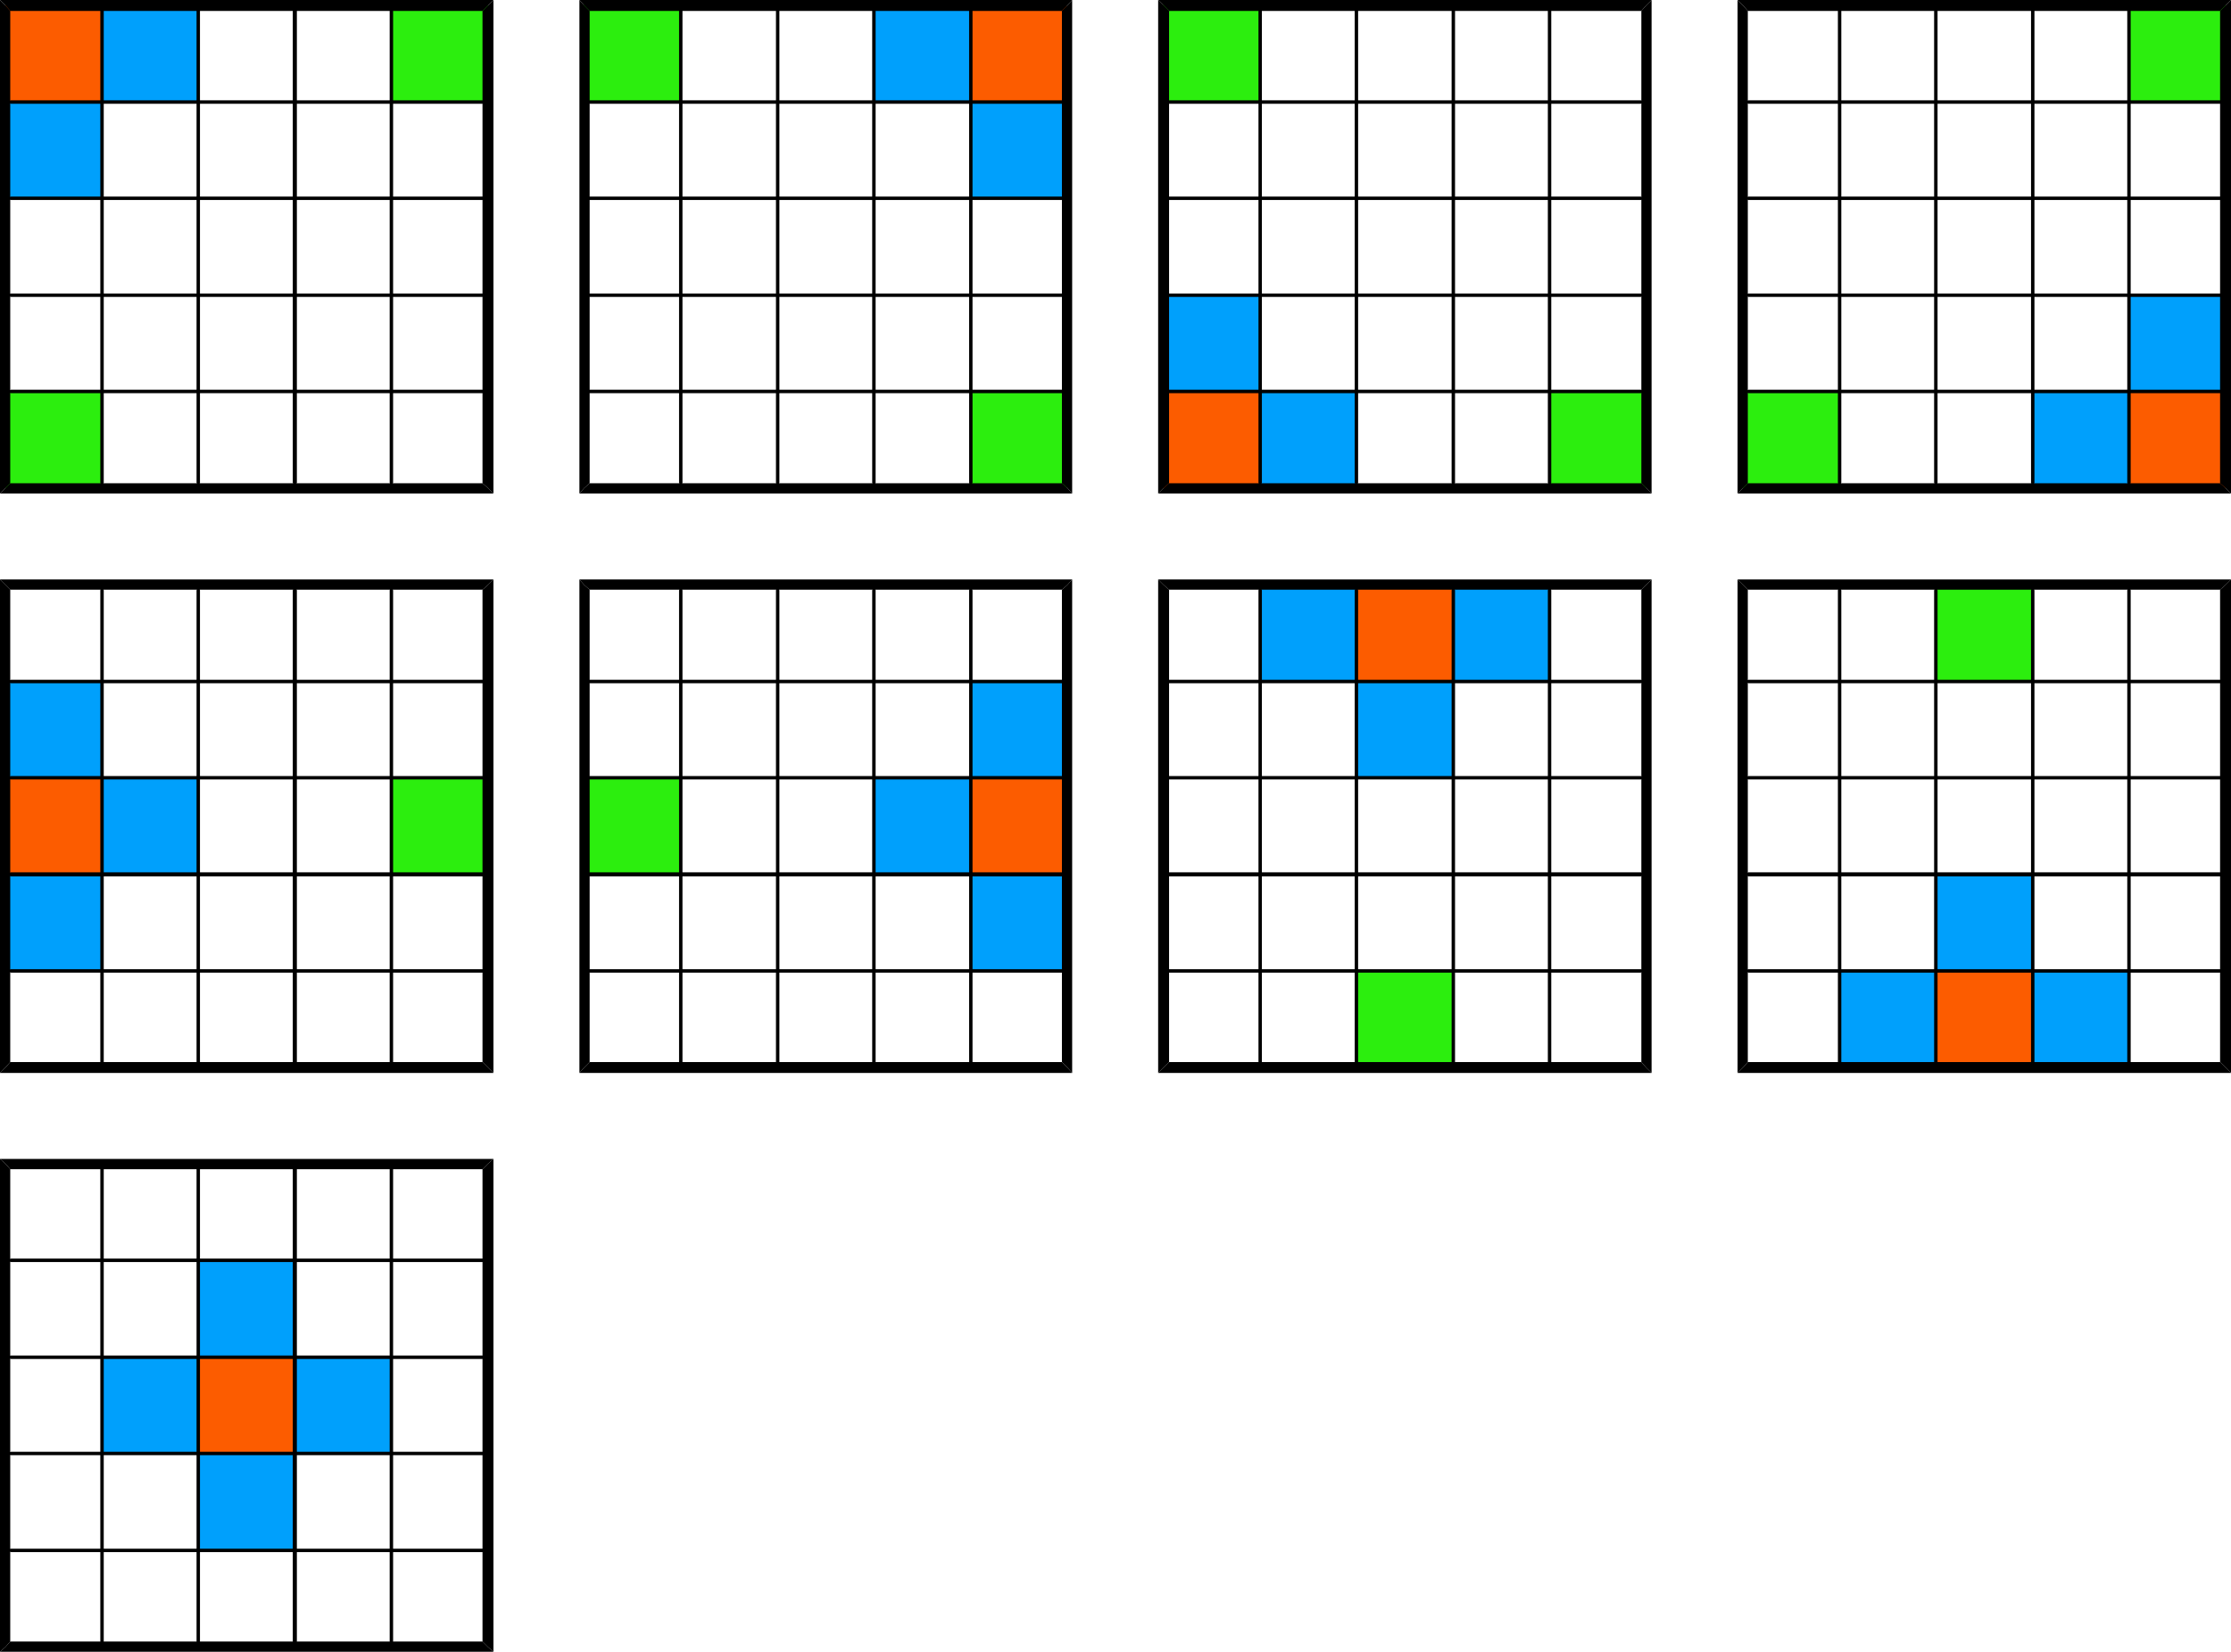 <?xml version="1.0" encoding="UTF-8" standalone="no"?>
<!-- Created with Inkscape (http://www.inkscape.org/) -->

<svg
   xmlns:dc="http://purl.org/dc/elements/1.1/"
   xmlns:cc="http://creativecommons.org/ns#"
   xmlns:rdf="http://www.w3.org/1999/02/22-rdf-syntax-ns#"
   xmlns:svg="http://www.w3.org/2000/svg"
   xmlns="http://www.w3.org/2000/svg"
   xmlns:sodipodi="http://sodipodi.sourceforge.net/DTD/sodipodi-0.dtd"
   xmlns:inkscape="http://www.inkscape.org/namespaces/inkscape"
   id="svg4136"
   version="1.1"
   inkscape:version="0.91 r13725"
   xml:space="preserve"
   width="408.625"
   height="302.5"
   viewBox="0 0 408.625 302.5"
   sodipodi:docname="direct_and_indirect_neighbors.svg"><defs
     id="defs4140"><clipPath
       clipPathUnits="userSpaceOnUse"
       id="clipPath4150"><path
         d="M 0,0 612,0 612,792 0,792 0,0 Z"
         id="path4152"
         inkscape:connector-curvature="0"
         style="clip-rule:evenodd" /></clipPath><clipPath
       clipPathUnits="userSpaceOnUse"
       id="clipPath4158"><path
         d="m 56.7,721.2 498.5,0 0,14.1 -498.5,0 0,-14.1 z"
         id="path4160"
         inkscape:connector-curvature="0"
         style="clip-rule:evenodd" /></clipPath><clipPath
       clipPathUnits="userSpaceOnUse"
       id="clipPath4172"><path
         d="m 56.7,56.7 498.5,0 0,14.1 -498.5,0 0,-14.1 z"
         id="path4174"
         inkscape:connector-curvature="0"
         style="clip-rule:evenodd" /></clipPath></defs><sodipodi:namedview
     pagecolor="#ffffff"
     bordercolor="#666666"
     borderopacity="1"
     objecttolerance="10"
     gridtolerance="10"
     guidetolerance="10"
     inkscape:pageopacity="0"
     inkscape:pageshadow="2"
     inkscape:window-width="1920"
     inkscape:window-height="1137"
     id="namedview4138"
     showgrid="false"
     fit-margin-top="0"
     fit-margin-left="0"
     fit-margin-right="0"
     fit-margin-bottom="0"
     inkscape:zoom="0.82828283"
     inkscape:cx="312.625"
     inkscape:cy="-96.125"
     inkscape:window-x="-8"
     inkscape:window-y="-8"
     inkscape:window-maximized="1"
     inkscape:current-layer="g4144" /><g
     id="g4144"
     inkscape:groupmode="layer"
     inkscape:label="direct_and_indirect_neighbors"
     transform="matrix(1.25,0,0,-1.25,-69.875,893.625)"><g
       id="g4146"><g
         id="g4148"
         clip-path="url(#clipPath4150)" /></g><g
       id="g4154"><g
         id="g4156"
         clip-path="url(#clipPath4158)"><g
           id="g4162" /><g
           id="g4164" /><g
           id="g4166" /></g></g><g
       id="g4168"><g
         id="g4170"
         clip-path="url(#clipPath4172)"><g
           id="g4176" /><g
           id="g4178" /><g
           id="g4180" /></g></g><path
       d="m 56.7,700 14.1,0 0,14.2 -14.1,0 0,-14.2 z"
       style="fill:#fc5c00;fill-opacity:1;fill-rule:evenodd;stroke:none"
       id="path4182"
       inkscape:connector-curvature="0" /><path
       d="m 70.7,700 14.2,0 0,14.2 -14.2,0 0,-14.2 z"
       style="fill:#00a0fc;fill-opacity:1;fill-rule:evenodd;stroke:none"
       id="path4184"
       inkscape:connector-curvature="0" /><path
       d="m 113.2,700 14.2,0 0,14.2 -14.2,0 0,-14.2 z"
       style="fill:#2cee0e;fill-opacity:1;fill-rule:evenodd;stroke:none"
       id="path4186"
       inkscape:connector-curvature="0" /><path
       d="m 141.4,700 14.2,0 0,14.2 -14.2,0 0,-14.2 z"
       style="fill:#2cee0e;fill-opacity:1;fill-rule:evenodd;stroke:none"
       id="path4188"
       inkscape:connector-curvature="0" /><path
       d="m 183.9,700 14.2,0 0,14.2 -14.2,0 0,-14.2 z"
       style="fill:#00a0fc;fill-opacity:1;fill-rule:evenodd;stroke:none"
       id="path4190"
       inkscape:connector-curvature="0" /><path
       d="m 198,700 14.2,0 0,14.2 -14.2,0 0,-14.2 z"
       style="fill:#fc5c00;fill-opacity:1;fill-rule:evenodd;stroke:none"
       id="path4192"
       inkscape:connector-curvature="0" /><path
       d="m 226.3,700 14.2,0 0,14.2 -14.2,0 0,-14.2 z"
       style="fill:#2cee0e;fill-opacity:1;fill-rule:evenodd;stroke:none"
       id="path4194"
       inkscape:connector-curvature="0" /><path
       d="m 367.8,700 14.2,0 0,14.2 -14.2,0 0,-14.2 z"
       style="fill:#2cee0e;fill-opacity:1;fill-rule:evenodd;stroke:none"
       id="path4196"
       inkscape:connector-curvature="0" /><path
       d="m 56.7,685.9 14.1,0 0,14.2 -14.1,0 0,-14.2 z"
       style="fill:#00a0fc;fill-opacity:1;fill-rule:evenodd;stroke:none"
       id="path4198"
       inkscape:connector-curvature="0" /><path
       d="m 198,685.9 14.2,0 0,14.2 -14.2,0 0,-14.2 z"
       style="fill:#00a0fc;fill-opacity:1;fill-rule:evenodd;stroke:none"
       id="path4200"
       inkscape:connector-curvature="0" /><path
       d="m 226.3,657.6 14.2,0 0,14.2 -14.2,0 0,-14.2 z"
       style="fill:#00a0fc;fill-opacity:1;fill-rule:evenodd;stroke:none"
       id="path4202"
       inkscape:connector-curvature="0" /><path
       d="m 367.8,657.6 14.2,0 0,14.2 -14.2,0 0,-14.2 z"
       style="fill:#00a0fc;fill-opacity:1;fill-rule:evenodd;stroke:none"
       id="path4204"
       inkscape:connector-curvature="0" /><path
       d="m 56.7,643.4 14.1,0 0,14.2 -14.1,0 0,-14.2 z"
       style="fill:#2cee0e;fill-opacity:1;fill-rule:evenodd;stroke:none"
       id="path4206"
       inkscape:connector-curvature="0" /><path
       d="m 198,643.4 14.2,0 0,14.2 -14.2,0 0,-14.2 z"
       style="fill:#2cee0e;fill-opacity:1;fill-rule:evenodd;stroke:none"
       id="path4208"
       inkscape:connector-curvature="0" /><path
       d="m 226.3,643.4 14.2,0 0,14.2 -14.2,0 0,-14.2 z"
       style="fill:#fc5c00;fill-opacity:1;fill-rule:evenodd;stroke:none"
       id="path4210"
       inkscape:connector-curvature="0" /><path
       d="m 240.5,643.4 14.2,0 0,14.2 -14.2,0 0,-14.2 z"
       style="fill:#00a0fc;fill-opacity:1;fill-rule:evenodd;stroke:none"
       id="path4212"
       inkscape:connector-curvature="0" /><path
       d="m 282.9,643.4 14.2,0 0,14.2 -14.2,0 0,-14.2 z"
       style="fill:#2cee0e;fill-opacity:1;fill-rule:evenodd;stroke:none"
       id="path4214"
       inkscape:connector-curvature="0" /><path
       d="m 311.2,643.4 14.2,0 0,14.2 -14.2,0 0,-14.2 z"
       style="fill:#2cee0e;fill-opacity:1;fill-rule:evenodd;stroke:none"
       id="path4216"
       inkscape:connector-curvature="0" /><path
       d="m 353.6,643.4 14.2,0 0,14.2 -14.2,0 0,-14.2 z"
       style="fill:#00a0fc;fill-opacity:1;fill-rule:evenodd;stroke:none"
       id="path4218"
       inkscape:connector-curvature="0" /><path
       d="m 367.8,643.4 14.2,0 0,14.2 -14.2,0 0,-14.2 z"
       style="fill:#fc5c00;fill-opacity:1;fill-rule:evenodd;stroke:none"
       id="path4220"
       inkscape:connector-curvature="0" /><path
       d="m 240.5,615.1 14.2,0 0,14.2 -14.2,0 0,-14.2 z"
       style="fill:#00a0fc;fill-opacity:1;fill-rule:evenodd;stroke:none"
       id="path4222"
       inkscape:connector-curvature="0" /><path
       d="m 254.6,615.1 14.2,0 0,14.2 -14.2,0 0,-14.2 z"
       style="fill:#fc5c00;fill-opacity:1;fill-rule:evenodd;stroke:none"
       id="path4224"
       inkscape:connector-curvature="0" /><path
       d="m 268.8,615.1 14.2,0 0,14.2 -14.2,0 0,-14.2 z"
       style="fill:#00a0fc;fill-opacity:1;fill-rule:evenodd;stroke:none"
       id="path4226"
       inkscape:connector-curvature="0" /><path
       d="m 339.5,615.1 14.2,0 0,14.2 -14.2,0 0,-14.2 z"
       style="fill:#2cee0e;fill-opacity:1;fill-rule:evenodd;stroke:none"
       id="path4228"
       inkscape:connector-curvature="0" /><path
       d="m 56.7,601 14.1,0 0,14.2 -14.1,0 0,-14.2 z"
       style="fill:#00a0fc;fill-opacity:1;fill-rule:evenodd;stroke:none"
       id="path4230"
       inkscape:connector-curvature="0" /><path
       d="m 198,601 14.2,0 0,14.2 -14.2,0 0,-14.2 z"
       style="fill:#00a0fc;fill-opacity:1;fill-rule:evenodd;stroke:none"
       id="path4232"
       inkscape:connector-curvature="0" /><path
       d="m 254.6,601 14.2,0 0,14.2 -14.2,0 0,-14.2 z"
       style="fill:#00a0fc;fill-opacity:1;fill-rule:evenodd;stroke:none"
       id="path4234"
       inkscape:connector-curvature="0" /><path
       d="m 56.7,586.9 14.1,0 0,14.2 -14.1,0 0,-14.2 z"
       style="fill:#fc5c00;fill-opacity:1;fill-rule:evenodd;stroke:none"
       id="path4236"
       inkscape:connector-curvature="0" /><path
       d="m 70.7,586.9 14.2,0 0,14.2 -14.2,0 0,-14.2 z"
       style="fill:#00a0fc;fill-opacity:1;fill-rule:evenodd;stroke:none"
       id="path4238"
       inkscape:connector-curvature="0" /><path
       d="m 113.2,586.9 14.2,0 0,14.2 -14.2,0 0,-14.2 z"
       style="fill:#2cee0e;fill-opacity:1;fill-rule:evenodd;stroke:none"
       id="path4240"
       inkscape:connector-curvature="0" /><path
       d="m 141.4,586.9 14.2,0 0,14.2 -14.2,0 0,-14.2 z"
       style="fill:#2cee0e;fill-opacity:1;fill-rule:evenodd;stroke:none"
       id="path4242"
       inkscape:connector-curvature="0" /><path
       d="m 183.9,586.9 14.2,0 0,14.2 -14.2,0 0,-14.2 z"
       style="fill:#00a0fc;fill-opacity:1;fill-rule:evenodd;stroke:none"
       id="path4244"
       inkscape:connector-curvature="0" /><path
       d="m 198,586.9 14.2,0 0,14.2 -14.2,0 0,-14.2 z"
       style="fill:#fc5c00;fill-opacity:1;fill-rule:evenodd;stroke:none"
       id="path4246"
       inkscape:connector-curvature="0" /><path
       d="m 56.7,572.7 14.1,0 0,14.2 -14.1,0 0,-14.2 z"
       style="fill:#00a0fc;fill-opacity:1;fill-rule:evenodd;stroke:none"
       id="path4248"
       inkscape:connector-curvature="0" /><path
       d="m 198,572.7 14.2,0 0,14.2 -14.2,0 0,-14.2 z"
       style="fill:#00a0fc;fill-opacity:1;fill-rule:evenodd;stroke:none"
       id="path4250"
       inkscape:connector-curvature="0" /><path
       d="m 339.5,572.7 14.2,0 0,14.2 -14.2,0 0,-14.2 z"
       style="fill:#00a0fc;fill-opacity:1;fill-rule:evenodd;stroke:none"
       id="path4252"
       inkscape:connector-curvature="0" /><path
       d="m 254.6,558.6 14.2,0 0,14.2 -14.2,0 0,-14.2 z"
       style="fill:#2cee0e;fill-opacity:1;fill-rule:evenodd;stroke:none"
       id="path4254"
       inkscape:connector-curvature="0" /><path
       d="m 325.3,558.6 14.2,0 0,14.2 -14.2,0 0,-14.2 z"
       style="fill:#00a0fc;fill-opacity:1;fill-rule:evenodd;stroke:none"
       id="path4256"
       inkscape:connector-curvature="0" /><path
       d="m 339.5,558.6 14.2,0 0,14.2 -14.2,0 0,-14.2 z"
       style="fill:#fc5c00;fill-opacity:1;fill-rule:evenodd;stroke:none"
       id="path4258"
       inkscape:connector-curvature="0" /><path
       d="m 353.6,558.6 14.2,0 0,14.2 -14.2,0 0,-14.2 z"
       style="fill:#00a0fc;fill-opacity:1;fill-rule:evenodd;stroke:none"
       id="path4260"
       inkscape:connector-curvature="0" /><path
       d="m 84.9,516.1 14.2,0 0,14.2 -14.2,0 0,-14.2 z"
       style="fill:#00a0fc;fill-opacity:1;fill-rule:evenodd;stroke:none"
       id="path4262"
       inkscape:connector-curvature="0" /><path
       d="m 70.7,502 14.2,0 0,14.2 -14.2,0 0,-14.2 z"
       style="fill:#00a0fc;fill-opacity:1;fill-rule:evenodd;stroke:none"
       id="path4264"
       inkscape:connector-curvature="0" /><path
       d="m 84.9,502 14.2,0 0,14.2 -14.2,0 0,-14.2 z"
       style="fill:#fc5c00;fill-opacity:1;fill-rule:evenodd;stroke:none"
       id="path4266"
       inkscape:connector-curvature="0" /><path
       d="m 99,502 14.2,0 0,14.2 -14.2,0 0,-14.2 z"
       style="fill:#00a0fc;fill-opacity:1;fill-rule:evenodd;stroke:none"
       id="path4268"
       inkscape:connector-curvature="0" /><path
       d="m 84.9,487.8 14.2,0 0,14.2 -14.2,0 0,-14.2 z"
       style="fill:#00a0fc;fill-opacity:1;fill-rule:evenodd;stroke:none"
       id="path4270"
       inkscape:connector-curvature="0" /><path
       d="m 127.4,714.1 -0.8,-0.8 -69.2,0 -0.7,0.8 -0.8,0.8 72.3,0 -0.8,-0.8 z"
       style="fill:#000000;fill-opacity:1;fill-rule:evenodd;stroke:none"
       id="path4272"
       inkscape:connector-curvature="0" /><path
       d="m 212.3,714.1 -0.8,-0.8 -69.2,0 -0.8,0.8 -0.7,0.8 72.2,0 -0.7,-0.8 z"
       style="fill:#000000;fill-opacity:1;fill-rule:evenodd;stroke:none"
       id="path4274"
       inkscape:connector-curvature="0" /><path
       d="m 297.1,714.1 -0.7,-0.8 -69.2,0 -0.8,0.8 -0.8,0.8 72.3,0 -0.8,-0.8 z"
       style="fill:#000000;fill-opacity:1;fill-rule:evenodd;stroke:none"
       id="path4276"
       inkscape:connector-curvature="0" /><path
       d="m 382,714.1 -0.8,-0.8 -69.2,0 -0.7,0.8 -0.8,0.8 72.3,0 -0.8,-0.8 z"
       style="fill:#000000;fill-opacity:1;fill-rule:evenodd;stroke:none"
       id="path4278"
       inkscape:connector-curvature="0" /><path
       d="m 127.4,700 -0.8,-0.3 -69.1,0 -0.8,0.3 0.8,0.2 69.1,0 0.8,-0.2 z"
       style="fill:#000000;fill-opacity:1;fill-rule:evenodd;stroke:none"
       id="path4280"
       inkscape:connector-curvature="0" /><path
       d="m 212.3,700 -0.8,-0.3 -69.2,0 -0.8,0.3 0.8,0.2 69.2,0 0.8,-0.2 z"
       style="fill:#000000;fill-opacity:1;fill-rule:evenodd;stroke:none"
       id="path4282"
       inkscape:connector-curvature="0" /><path
       d="m 297.1,700 -0.8,-0.3 -69.1,0 -0.8,0.3 0.8,0.2 69.1,0 0.8,-0.2 z"
       style="fill:#000000;fill-opacity:1;fill-rule:evenodd;stroke:none"
       id="path4284"
       inkscape:connector-curvature="0" /><path
       d="m 382,700 -0.8,-0.3 -69.1,0 -0.8,0.3 0.8,0.2 69.1,0 0.8,-0.2 z"
       style="fill:#000000;fill-opacity:1;fill-rule:evenodd;stroke:none"
       id="path4286"
       inkscape:connector-curvature="0" /><path
       d="m 127.4,685.8 -0.8,-0.2 -69.1,0 -0.8,0.2 0.8,0.3 69.1,0 0.8,-0.3 z"
       style="fill:#000000;fill-opacity:1;fill-rule:evenodd;stroke:none"
       id="path4288"
       inkscape:connector-curvature="0" /><path
       d="m 212.3,685.8 -0.8,-0.2 -69.2,0 -0.8,0.2 0.8,0.3 69.2,0 0.8,-0.3 z"
       style="fill:#000000;fill-opacity:1;fill-rule:evenodd;stroke:none"
       id="path4290"
       inkscape:connector-curvature="0" /><path
       d="m 297.1,685.8 -0.8,-0.2 -69.1,0 -0.8,0.2 0.8,0.3 69.1,0 0.8,-0.3 z"
       style="fill:#000000;fill-opacity:1;fill-rule:evenodd;stroke:none"
       id="path4292"
       inkscape:connector-curvature="0" /><path
       d="m 382,685.8 -0.8,-0.2 -69.1,0 -0.8,0.2 0.8,0.3 69.1,0 0.8,-0.3 z"
       style="fill:#000000;fill-opacity:1;fill-rule:evenodd;stroke:none"
       id="path4294"
       inkscape:connector-curvature="0" /><path
       d="m 127.4,671.7 -0.8,-0.3 -69.1,0 -0.8,0.3 0.8,0.2 69.1,0 0.8,-0.2 z"
       style="fill:#000000;fill-opacity:1;fill-rule:evenodd;stroke:none"
       id="path4296"
       inkscape:connector-curvature="0" /><path
       d="m 212.3,671.7 -0.8,-0.3 -69.2,0 -0.8,0.3 0.8,0.2 69.2,0 0.8,-0.2 z"
       style="fill:#000000;fill-opacity:1;fill-rule:evenodd;stroke:none"
       id="path4298"
       inkscape:connector-curvature="0" /><path
       d="m 297.1,671.7 -0.8,-0.3 -69.1,0 -0.8,0.3 0.8,0.2 69.1,0 0.8,-0.2 z"
       style="fill:#000000;fill-opacity:1;fill-rule:evenodd;stroke:none"
       id="path4300"
       inkscape:connector-curvature="0" /><path
       d="m 382,671.7 -0.8,-0.3 -69.1,0 -0.8,0.3 0.8,0.2 69.1,0 0.8,-0.2 z"
       style="fill:#000000;fill-opacity:1;fill-rule:evenodd;stroke:none"
       id="path4302"
       inkscape:connector-curvature="0" /><path
       d="m 127.4,657.5 -0.8,-0.2 -69.1,0 -0.8,0.2 0.8,0.3 69.1,0 0.8,-0.3 z"
       style="fill:#000000;fill-opacity:1;fill-rule:evenodd;stroke:none"
       id="path4304"
       inkscape:connector-curvature="0" /><path
       d="m 212.3,657.5 -0.8,-0.2 -69.2,0 -0.8,0.2 0.8,0.3 69.2,0 0.8,-0.3 z"
       style="fill:#000000;fill-opacity:1;fill-rule:evenodd;stroke:none"
       id="path4306"
       inkscape:connector-curvature="0" /><path
       d="m 297.1,657.5 -0.8,-0.2 -69.1,0 -0.8,0.2 0.8,0.3 69.1,0 0.8,-0.3 z"
       style="fill:#000000;fill-opacity:1;fill-rule:evenodd;stroke:none"
       id="path4308"
       inkscape:connector-curvature="0" /><path
       d="m 382,657.5 -0.8,-0.2 -69.1,0 -0.8,0.2 0.8,0.3 69.1,0 0.8,-0.3 z"
       style="fill:#000000;fill-opacity:1;fill-rule:evenodd;stroke:none"
       id="path4310"
       inkscape:connector-curvature="0" /><path
       d="m 127.4,643.4 0.8,-0.8 -72.3,0 0.8,0.8 0.7,0.7 69.2,0 0.8,-0.7 z"
       style="fill:#000000;fill-opacity:1;fill-rule:evenodd;stroke:none"
       id="path4312"
       inkscape:connector-curvature="0" /><path
       d="m 212.3,643.4 0.7,-0.8 -72.2,0 0.7,0.8 0.8,0.7 69.2,0 0.8,-0.7 z"
       style="fill:#000000;fill-opacity:1;fill-rule:evenodd;stroke:none"
       id="path4314"
       inkscape:connector-curvature="0" /><path
       d="m 297.1,643.4 0.8,-0.8 -72.3,0 0.8,0.8 0.8,0.7 69.2,0 0.7,-0.7 z"
       style="fill:#000000;fill-opacity:1;fill-rule:evenodd;stroke:none"
       id="path4316"
       inkscape:connector-curvature="0" /><path
       d="m 382,643.4 0.8,-0.8 -72.3,0 0.8,0.8 0.7,0.7 69.2,0 0.8,-0.7 z"
       style="fill:#000000;fill-opacity:1;fill-rule:evenodd;stroke:none"
       id="path4318"
       inkscape:connector-curvature="0" /><path
       d="m 127.4,629.2 -0.8,-0.7 -69.2,0 -0.7,0.7 -0.8,0.8 72.3,0 -0.8,-0.8 z"
       style="fill:#000000;fill-opacity:1;fill-rule:evenodd;stroke:none"
       id="path4320"
       inkscape:connector-curvature="0" /><path
       d="m 212.3,629.2 -0.8,-0.7 -69.2,0 -0.8,0.7 -0.7,0.8 72.2,0 -0.7,-0.8 z"
       style="fill:#000000;fill-opacity:1;fill-rule:evenodd;stroke:none"
       id="path4322"
       inkscape:connector-curvature="0" /><path
       d="m 297.1,629.2 -0.7,-0.7 -69.2,0 -0.8,0.7 -0.8,0.8 72.3,0 -0.8,-0.8 z"
       style="fill:#000000;fill-opacity:1;fill-rule:evenodd;stroke:none"
       id="path4324"
       inkscape:connector-curvature="0" /><path
       d="m 382,629.2 -0.8,-0.7 -69.2,0 -0.7,0.7 -0.8,0.8 72.3,0 -0.8,-0.8 z"
       style="fill:#000000;fill-opacity:1;fill-rule:evenodd;stroke:none"
       id="path4326"
       inkscape:connector-curvature="0" /><path
       d="m 127.4,615.1 -0.8,-0.3 -69.1,0 -0.8,0.3 0.8,0.2 69.1,0 0.8,-0.2 z"
       style="fill:#000000;fill-opacity:1;fill-rule:evenodd;stroke:none"
       id="path4328"
       inkscape:connector-curvature="0" /><path
       d="m 212.3,615.1 -0.8,-0.3 -69.2,0 -0.8,0.3 0.8,0.2 69.2,0 0.8,-0.2 z"
       style="fill:#000000;fill-opacity:1;fill-rule:evenodd;stroke:none"
       id="path4330"
       inkscape:connector-curvature="0" /><path
       d="m 297.1,615.1 -0.8,-0.3 -69.1,0 -0.8,0.3 0.8,0.2 69.1,0 0.8,-0.2 z"
       style="fill:#000000;fill-opacity:1;fill-rule:evenodd;stroke:none"
       id="path4332"
       inkscape:connector-curvature="0" /><path
       d="m 382,615.1 -0.8,-0.3 -69.1,0 -0.8,0.3 0.8,0.2 69.1,0 0.8,-0.2 z"
       style="fill:#000000;fill-opacity:1;fill-rule:evenodd;stroke:none"
       id="path4334"
       inkscape:connector-curvature="0" /><path
       d="m 127.4,600.9 -0.8,-0.2 -69.1,0 -0.8,0.2 0.8,0.3 69.1,0 0.8,-0.3 z"
       style="fill:#000000;fill-opacity:1;fill-rule:evenodd;stroke:none"
       id="path4336"
       inkscape:connector-curvature="0" /><path
       d="m 212.3,600.9 -0.8,-0.2 -69.2,0 -0.8,0.2 0.8,0.3 69.2,0 0.8,-0.3 z"
       style="fill:#000000;fill-opacity:1;fill-rule:evenodd;stroke:none"
       id="path4338"
       inkscape:connector-curvature="0" /><path
       d="m 297.1,600.9 -0.8,-0.2 -69.1,0 -0.8,0.2 0.8,0.3 69.1,0 0.8,-0.3 z"
       style="fill:#000000;fill-opacity:1;fill-rule:evenodd;stroke:none"
       id="path4340"
       inkscape:connector-curvature="0" /><path
       d="m 382,600.9 -0.8,-0.2 -69.1,0 -0.8,0.2 0.8,0.3 69.1,0 0.8,-0.3 z"
       style="fill:#000000;fill-opacity:1;fill-rule:evenodd;stroke:none"
       id="path4342"
       inkscape:connector-curvature="0" /><path
       d="m 127.4,586.8 -0.8,-0.3 -69.1,0 -0.8,0.3 0.8,0.3 69.1,0 0.8,-0.3 z"
       style="fill:#000000;fill-opacity:1;fill-rule:evenodd;stroke:none"
       id="path4344"
       inkscape:connector-curvature="0" /><path
       d="m 212.3,586.8 -0.8,-0.3 -69.2,0 -0.8,0.3 0.8,0.3 69.2,0 0.8,-0.3 z"
       style="fill:#000000;fill-opacity:1;fill-rule:evenodd;stroke:none"
       id="path4346"
       inkscape:connector-curvature="0" /><path
       d="m 297.1,586.8 -0.8,-0.3 -69.1,0 -0.8,0.3 0.8,0.3 69.1,0 0.8,-0.3 z"
       style="fill:#000000;fill-opacity:1;fill-rule:evenodd;stroke:none"
       id="path4348"
       inkscape:connector-curvature="0" /><path
       d="m 382,586.8 -0.8,-0.3 -69.1,0 -0.8,0.3 0.8,0.3 69.1,0 0.8,-0.3 z"
       style="fill:#000000;fill-opacity:1;fill-rule:evenodd;stroke:none"
       id="path4350"
       inkscape:connector-curvature="0" /><path
       d="m 127.4,572.7 -0.8,-0.3 -69.1,0 -0.8,0.3 0.8,0.2 69.1,0 0.8,-0.2 z"
       style="fill:#000000;fill-opacity:1;fill-rule:evenodd;stroke:none"
       id="path4352"
       inkscape:connector-curvature="0" /><path
       d="m 212.3,572.7 -0.8,-0.3 -69.2,0 -0.8,0.3 0.8,0.2 69.2,0 0.8,-0.2 z"
       style="fill:#000000;fill-opacity:1;fill-rule:evenodd;stroke:none"
       id="path4354"
       inkscape:connector-curvature="0" /><path
       d="m 297.1,572.7 -0.8,-0.3 -69.1,0 -0.8,0.3 0.8,0.2 69.1,0 0.8,-0.2 z"
       style="fill:#000000;fill-opacity:1;fill-rule:evenodd;stroke:none"
       id="path4356"
       inkscape:connector-curvature="0" /><path
       d="m 382,572.7 -0.8,-0.3 -69.1,0 -0.8,0.3 0.8,0.2 69.1,0 0.8,-0.2 z"
       style="fill:#000000;fill-opacity:1;fill-rule:evenodd;stroke:none"
       id="path4358"
       inkscape:connector-curvature="0" /><path
       d="m 127.4,558.5 0.8,-0.8 -72.3,0 0.8,0.8 0.7,0.8 69.2,0 0.8,-0.8 z"
       style="fill:#000000;fill-opacity:1;fill-rule:evenodd;stroke:none"
       id="path4360"
       inkscape:connector-curvature="0" /><path
       d="m 212.3,558.5 0.7,-0.8 -72.2,0 0.7,0.8 0.8,0.8 69.2,0 0.8,-0.8 z"
       style="fill:#000000;fill-opacity:1;fill-rule:evenodd;stroke:none"
       id="path4362"
       inkscape:connector-curvature="0" /><path
       d="m 297.1,558.5 0.8,-0.8 -72.3,0 0.8,0.8 0.8,0.8 69.2,0 0.7,-0.8 z"
       style="fill:#000000;fill-opacity:1;fill-rule:evenodd;stroke:none"
       id="path4364"
       inkscape:connector-curvature="0" /><path
       d="m 382,558.5 0.8,-0.8 -72.3,0 0.8,0.8 0.7,0.8 69.2,0 0.8,-0.8 z"
       style="fill:#000000;fill-opacity:1;fill-rule:evenodd;stroke:none"
       id="path4366"
       inkscape:connector-curvature="0" /><path
       d="m 127.4,544.4 -0.8,-0.8 -69.2,0 -0.7,0.8 -0.8,0.7 72.3,0 -0.8,-0.7 z"
       style="fill:#000000;fill-opacity:1;fill-rule:evenodd;stroke:none"
       id="path4368"
       inkscape:connector-curvature="0" /><path
       d="m 127.4,530.2 -0.8,-0.2 -69.1,0 -0.8,0.2 0.8,0.3 69.1,0 0.8,-0.3 z"
       style="fill:#000000;fill-opacity:1;fill-rule:evenodd;stroke:none"
       id="path4370"
       inkscape:connector-curvature="0" /><path
       d="m 127.4,516.1 -0.8,-0.3 -69.1,0 -0.8,0.3 0.8,0.2 69.1,0 0.8,-0.2 z"
       style="fill:#000000;fill-opacity:1;fill-rule:evenodd;stroke:none"
       id="path4372"
       inkscape:connector-curvature="0" /><path
       d="m 127.4,501.9 -0.8,-0.2 -69.1,0 -0.8,0.2 0.8,0.3 69.1,0 0.8,-0.3 z"
       style="fill:#000000;fill-opacity:1;fill-rule:evenodd;stroke:none"
       id="path4374"
       inkscape:connector-curvature="0" /><path
       d="m 127.4,487.8 -0.8,-0.3 -69.1,0 -0.8,0.3 0.8,0.2 69.1,0 0.8,-0.2 z"
       style="fill:#000000;fill-opacity:1;fill-rule:evenodd;stroke:none"
       id="path4376"
       inkscape:connector-curvature="0" /><path
       d="m 127.4,473.6 0.8,-0.7 -72.3,0 0.8,0.7 0.7,0.8 69.2,0 0.8,-0.8 z"
       style="fill:#000000;fill-opacity:1;fill-rule:evenodd;stroke:none"
       id="path4378"
       inkscape:connector-curvature="0" /><path
       d="m 56.7,714.1 0.7,-0.8 0,-69.2 -0.7,-0.7 -0.8,-0.8 0,72.3 0.8,-0.8 z"
       style="fill:#000000;fill-opacity:1;fill-rule:evenodd;stroke:none"
       id="path4380"
       inkscape:connector-curvature="0" /><path
       d="m 56.7,629.2 0.7,-0.7 0,-69.2 -0.7,-0.8 -0.8,-0.8 0,72.3 0.8,-0.8 z"
       style="fill:#000000;fill-opacity:1;fill-rule:evenodd;stroke:none"
       id="path4382"
       inkscape:connector-curvature="0" /><path
       d="m 56.7,544.4 0.7,-0.8 0,-69.2 -0.7,-0.8 -0.8,-0.7 0,72.2 0.8,-0.7 z"
       style="fill:#000000;fill-opacity:1;fill-rule:evenodd;stroke:none"
       id="path4384"
       inkscape:connector-curvature="0" /><path
       d="m 70.8,714.1 0.3,-0.8 0,-69.1 -0.3,-0.8 -0.2,0.8 0,69.1 0.2,0.8 z"
       style="fill:#000000;fill-opacity:1;fill-rule:evenodd;stroke:none"
       id="path4386"
       inkscape:connector-curvature="0" /><path
       d="m 70.8,629.2 0.3,-0.8 0,-69.1 -0.3,-0.8 -0.2,0.8 0,69.1 0.2,0.8 z"
       style="fill:#000000;fill-opacity:1;fill-rule:evenodd;stroke:none"
       id="path4388"
       inkscape:connector-curvature="0" /><path
       d="m 70.8,544.4 0.3,-0.8 0,-69.2 -0.3,-0.8 -0.2,0.8 0,69.2 0.2,0.8 z"
       style="fill:#000000;fill-opacity:1;fill-rule:evenodd;stroke:none"
       id="path4390"
       inkscape:connector-curvature="0" /><path
       d="m 85,714.1 0.2,-0.8 0,-69.1 -0.2,-0.8 -0.3,0.8 0,69.1 0.3,0.8 z"
       style="fill:#000000;fill-opacity:1;fill-rule:evenodd;stroke:none"
       id="path4392"
       inkscape:connector-curvature="0" /><path
       d="m 85,629.2 0.2,-0.8 0,-69.1 -0.2,-0.8 -0.3,0.8 0,69.1 0.3,0.8 z"
       style="fill:#000000;fill-opacity:1;fill-rule:evenodd;stroke:none"
       id="path4394"
       inkscape:connector-curvature="0" /><path
       d="m 85,544.4 0.2,-0.8 0,-69.2 -0.2,-0.8 -0.3,0.8 0,69.2 0.3,0.8 z"
       style="fill:#000000;fill-opacity:1;fill-rule:evenodd;stroke:none"
       id="path4396"
       inkscape:connector-curvature="0" /><path
       d="m 99.1,714.1 0.3,-0.8 0,-69.1 -0.3,-0.8 -0.3,0.8 0,69.1 0.3,0.8 z"
       style="fill:#000000;fill-opacity:1;fill-rule:evenodd;stroke:none"
       id="path4398"
       inkscape:connector-curvature="0" /><path
       d="m 99.1,629.2 0.3,-0.8 0,-69.1 -0.3,-0.8 -0.3,0.8 0,69.1 0.3,0.8 z"
       style="fill:#000000;fill-opacity:1;fill-rule:evenodd;stroke:none"
       id="path4400"
       inkscape:connector-curvature="0" /><path
       d="m 99.1,544.4 0.3,-0.8 0,-69.2 -0.3,-0.8 -0.3,0.8 0,69.2 0.3,0.8 z"
       style="fill:#000000;fill-opacity:1;fill-rule:evenodd;stroke:none"
       id="path4402"
       inkscape:connector-curvature="0" /><path
       d="m 113.2,714.1 0.3,-0.8 0,-69.1 -0.3,-0.8 -0.2,0.8 0,69.1 0.2,0.8 z"
       style="fill:#000000;fill-opacity:1;fill-rule:evenodd;stroke:none"
       id="path4404"
       inkscape:connector-curvature="0" /><path
       d="m 113.2,629.2 0.3,-0.8 0,-69.1 -0.3,-0.8 -0.2,0.8 0,69.1 0.2,0.8 z"
       style="fill:#000000;fill-opacity:1;fill-rule:evenodd;stroke:none"
       id="path4406"
       inkscape:connector-curvature="0" /><path
       d="m 113.2,544.4 0.3,-0.8 0,-69.2 -0.3,-0.8 -0.2,0.8 0,69.2 0.2,0.8 z"
       style="fill:#000000;fill-opacity:1;fill-rule:evenodd;stroke:none"
       id="path4408"
       inkscape:connector-curvature="0" /><path
       d="m 127.4,714.1 0.8,0.8 0,-72.3 -0.8,0.8 -0.8,0.7 0,69.2 0.8,0.8 z"
       style="fill:#000000;fill-opacity:1;fill-rule:evenodd;stroke:none"
       id="path4410"
       inkscape:connector-curvature="0" /><path
       d="m 127.4,629.2 0.8,0.8 0,-72.3 -0.8,0.8 -0.8,0.8 0,69.2 0.8,0.7 z"
       style="fill:#000000;fill-opacity:1;fill-rule:evenodd;stroke:none"
       id="path4412"
       inkscape:connector-curvature="0" /><path
       d="m 127.4,544.4 0.8,0.7 0,-72.2 -0.8,0.7 -0.8,0.8 0,69.2 0.8,0.8 z"
       style="fill:#000000;fill-opacity:1;fill-rule:evenodd;stroke:none"
       id="path4414"
       inkscape:connector-curvature="0" /><path
       d="m 141.5,714.1 0.8,-0.8 0,-69.2 -0.8,-0.7 -0.7,-0.8 0,72.3 0.7,-0.8 z"
       style="fill:#000000;fill-opacity:1;fill-rule:evenodd;stroke:none"
       id="path4416"
       inkscape:connector-curvature="0" /><path
       d="m 141.5,629.2 0.8,-0.7 0,-69.2 -0.8,-0.8 -0.7,-0.8 0,72.3 0.7,-0.8 z"
       style="fill:#000000;fill-opacity:1;fill-rule:evenodd;stroke:none"
       id="path4418"
       inkscape:connector-curvature="0" /><path
       d="m 155.7,714.1 0.2,-0.8 0,-69.1 -0.2,-0.8 -0.3,0.8 0,69.1 0.3,0.8 z"
       style="fill:#000000;fill-opacity:1;fill-rule:evenodd;stroke:none"
       id="path4420"
       inkscape:connector-curvature="0" /><path
       d="m 155.7,629.2 0.2,-0.8 0,-69.1 -0.2,-0.8 -0.3,0.8 0,69.1 0.3,0.8 z"
       style="fill:#000000;fill-opacity:1;fill-rule:evenodd;stroke:none"
       id="path4422"
       inkscape:connector-curvature="0" /><path
       d="m 169.8,714.1 0.3,-0.8 0,-69.1 -0.3,-0.8 -0.2,0.8 0,69.1 0.2,0.8 z"
       style="fill:#000000;fill-opacity:1;fill-rule:evenodd;stroke:none"
       id="path4424"
       inkscape:connector-curvature="0" /><path
       d="m 169.8,629.2 0.3,-0.8 0,-69.1 -0.3,-0.8 -0.2,0.8 0,69.1 0.2,0.8 z"
       style="fill:#000000;fill-opacity:1;fill-rule:evenodd;stroke:none"
       id="path4426"
       inkscape:connector-curvature="0" /><path
       d="m 184,714.1 0.2,-0.8 0,-69.1 -0.2,-0.8 -0.3,0.8 0,69.1 0.3,0.8 z"
       style="fill:#000000;fill-opacity:1;fill-rule:evenodd;stroke:none"
       id="path4428"
       inkscape:connector-curvature="0" /><path
       d="m 184,629.2 0.2,-0.8 0,-69.1 -0.2,-0.8 -0.3,0.8 0,69.1 0.3,0.8 z"
       style="fill:#000000;fill-opacity:1;fill-rule:evenodd;stroke:none"
       id="path4430"
       inkscape:connector-curvature="0" /><path
       d="m 198.1,714.1 0.3,-0.8 0,-69.1 -0.3,-0.8 -0.2,0.8 0,69.1 0.2,0.8 z"
       style="fill:#000000;fill-opacity:1;fill-rule:evenodd;stroke:none"
       id="path4432"
       inkscape:connector-curvature="0" /><path
       d="m 198.1,629.2 0.3,-0.8 0,-69.1 -0.3,-0.8 -0.2,0.8 0,69.1 0.2,0.8 z"
       style="fill:#000000;fill-opacity:1;fill-rule:evenodd;stroke:none"
       id="path4434"
       inkscape:connector-curvature="0" /><path
       d="m 212.3,714.1 0.7,0.8 0,-72.3 -0.7,0.8 -0.8,0.7 0,69.2 0.8,0.8 z"
       style="fill:#000000;fill-opacity:1;fill-rule:evenodd;stroke:none"
       id="path4436"
       inkscape:connector-curvature="0" /><path
       d="m 212.3,629.2 0.7,0.8 0,-72.3 -0.7,0.8 -0.8,0.8 0,69.2 0.8,0.7 z"
       style="fill:#000000;fill-opacity:1;fill-rule:evenodd;stroke:none"
       id="path4438"
       inkscape:connector-curvature="0" /><path
       d="m 226.4,714.1 0.8,-0.8 0,-69.2 -0.8,-0.7 -0.8,-0.8 0,72.3 0.8,-0.8 z"
       style="fill:#000000;fill-opacity:1;fill-rule:evenodd;stroke:none"
       id="path4440"
       inkscape:connector-curvature="0" /><path
       d="m 226.4,629.2 0.8,-0.7 0,-69.2 -0.8,-0.8 -0.8,-0.8 0,72.3 0.8,-0.8 z"
       style="fill:#000000;fill-opacity:1;fill-rule:evenodd;stroke:none"
       id="path4442"
       inkscape:connector-curvature="0" /><path
       d="m 240.5,714.1 0.3,-0.8 0,-69.1 -0.3,-0.8 -0.2,0.8 0,69.1 0.2,0.8 z"
       style="fill:#000000;fill-opacity:1;fill-rule:evenodd;stroke:none"
       id="path4444"
       inkscape:connector-curvature="0" /><path
       d="m 240.5,629.2 0.3,-0.8 0,-69.1 -0.3,-0.8 -0.2,0.8 0,69.1 0.2,0.8 z"
       style="fill:#000000;fill-opacity:1;fill-rule:evenodd;stroke:none"
       id="path4446"
       inkscape:connector-curvature="0" /><path
       d="m 254.7,714.1 0.2,-0.8 0,-69.1 -0.2,-0.8 -0.3,0.8 0,69.1 0.3,0.8 z"
       style="fill:#000000;fill-opacity:1;fill-rule:evenodd;stroke:none"
       id="path4448"
       inkscape:connector-curvature="0" /><path
       d="m 254.7,629.2 0.2,-0.8 0,-69.1 -0.2,-0.8 -0.3,0.8 0,69.1 0.3,0.8 z"
       style="fill:#000000;fill-opacity:1;fill-rule:evenodd;stroke:none"
       id="path4450"
       inkscape:connector-curvature="0" /><path
       d="m 268.8,714.1 0.3,-0.8 0,-69.1 -0.3,-0.8 -0.2,0.8 0,69.1 0.2,0.8 z"
       style="fill:#000000;fill-opacity:1;fill-rule:evenodd;stroke:none"
       id="path4452"
       inkscape:connector-curvature="0" /><path
       d="m 268.8,629.2 0.3,-0.8 0,-69.1 -0.3,-0.8 -0.2,0.8 0,69.1 0.2,0.8 z"
       style="fill:#000000;fill-opacity:1;fill-rule:evenodd;stroke:none"
       id="path4454"
       inkscape:connector-curvature="0" /><path
       d="m 283,714.1 0.2,-0.8 0,-69.1 -0.2,-0.8 -0.3,0.8 0,69.1 0.3,0.8 z"
       style="fill:#000000;fill-opacity:1;fill-rule:evenodd;stroke:none"
       id="path4456"
       inkscape:connector-curvature="0" /><path
       d="m 283,629.2 0.2,-0.8 0,-69.1 -0.2,-0.8 -0.3,0.8 0,69.1 0.3,0.8 z"
       style="fill:#000000;fill-opacity:1;fill-rule:evenodd;stroke:none"
       id="path4458"
       inkscape:connector-curvature="0" /><path
       d="m 297.1,714.1 0.8,0.8 0,-72.3 -0.8,0.8 -0.7,0.7 0,69.2 0.7,0.8 z"
       style="fill:#000000;fill-opacity:1;fill-rule:evenodd;stroke:none"
       id="path4460"
       inkscape:connector-curvature="0" /><path
       d="m 297.1,629.2 0.8,0.8 0,-72.3 -0.8,0.8 -0.7,0.8 0,69.2 0.7,0.7 z"
       style="fill:#000000;fill-opacity:1;fill-rule:evenodd;stroke:none"
       id="path4462"
       inkscape:connector-curvature="0" /><path
       d="m 311.3,714.1 0.7,-0.8 0,-69.2 -0.7,-0.7 -0.8,-0.8 0,72.3 0.8,-0.8 z"
       style="fill:#000000;fill-opacity:1;fill-rule:evenodd;stroke:none"
       id="path4464"
       inkscape:connector-curvature="0" /><path
       d="m 311.3,629.2 0.7,-0.7 0,-69.2 -0.7,-0.8 -0.8,-0.8 0,72.3 0.8,-0.8 z"
       style="fill:#000000;fill-opacity:1;fill-rule:evenodd;stroke:none"
       id="path4466"
       inkscape:connector-curvature="0" /><path
       d="m 325.4,714.1 0.3,-0.8 0,-69.1 -0.3,-0.8 -0.2,0.8 0,69.1 0.2,0.8 z"
       style="fill:#000000;fill-opacity:1;fill-rule:evenodd;stroke:none"
       id="path4468"
       inkscape:connector-curvature="0" /><path
       d="m 325.4,629.2 0.3,-0.8 0,-69.1 -0.3,-0.8 -0.2,0.8 0,69.1 0.2,0.8 z"
       style="fill:#000000;fill-opacity:1;fill-rule:evenodd;stroke:none"
       id="path4470"
       inkscape:connector-curvature="0" /><path
       d="m 339.6,714.1 0.2,-0.8 0,-69.1 -0.2,-0.8 -0.3,0.8 0,69.1 0.3,0.8 z"
       style="fill:#000000;fill-opacity:1;fill-rule:evenodd;stroke:none"
       id="path4472"
       inkscape:connector-curvature="0" /><path
       d="m 339.6,629.2 0.2,-0.8 0,-69.1 -0.2,-0.8 -0.3,0.8 0,69.1 0.3,0.8 z"
       style="fill:#000000;fill-opacity:1;fill-rule:evenodd;stroke:none"
       id="path4474"
       inkscape:connector-curvature="0" /><path
       d="m 353.7,714.1 0.3,-0.8 0,-69.1 -0.3,-0.8 -0.2,0.8 0,69.1 0.2,0.8 z"
       style="fill:#000000;fill-opacity:1;fill-rule:evenodd;stroke:none"
       id="path4476"
       inkscape:connector-curvature="0" /><path
       d="m 353.7,629.2 0.3,-0.8 0,-69.1 -0.3,-0.8 -0.2,0.8 0,69.1 0.2,0.8 z"
       style="fill:#000000;fill-opacity:1;fill-rule:evenodd;stroke:none"
       id="path4478"
       inkscape:connector-curvature="0" /><path
       d="m 367.9,714.1 0.2,-0.8 0,-69.1 -0.2,-0.8 -0.3,0.8 0,69.1 0.3,0.8 z"
       style="fill:#000000;fill-opacity:1;fill-rule:evenodd;stroke:none"
       id="path4480"
       inkscape:connector-curvature="0" /><path
       d="m 367.9,629.2 0.2,-0.8 0,-69.1 -0.2,-0.8 -0.3,0.8 0,69.1 0.3,0.8 z"
       style="fill:#000000;fill-opacity:1;fill-rule:evenodd;stroke:none"
       id="path4482"
       inkscape:connector-curvature="0" /><path
       d="m 382,714.1 0.8,0.8 0,-72.3 -0.8,0.8 -0.8,0.7 0,69.2 0.8,0.8 z"
       style="fill:#000000;fill-opacity:1;fill-rule:evenodd;stroke:none"
       id="path4484"
       inkscape:connector-curvature="0" /><path
       d="m 382,629.2 0.8,0.8 0,-72.3 -0.8,0.8 -0.8,0.8 0,69.2 0.8,0.7 z"
       style="fill:#000000;fill-opacity:1;fill-rule:evenodd;stroke:none"
       id="path4486"
       inkscape:connector-curvature="0" /></g></svg>